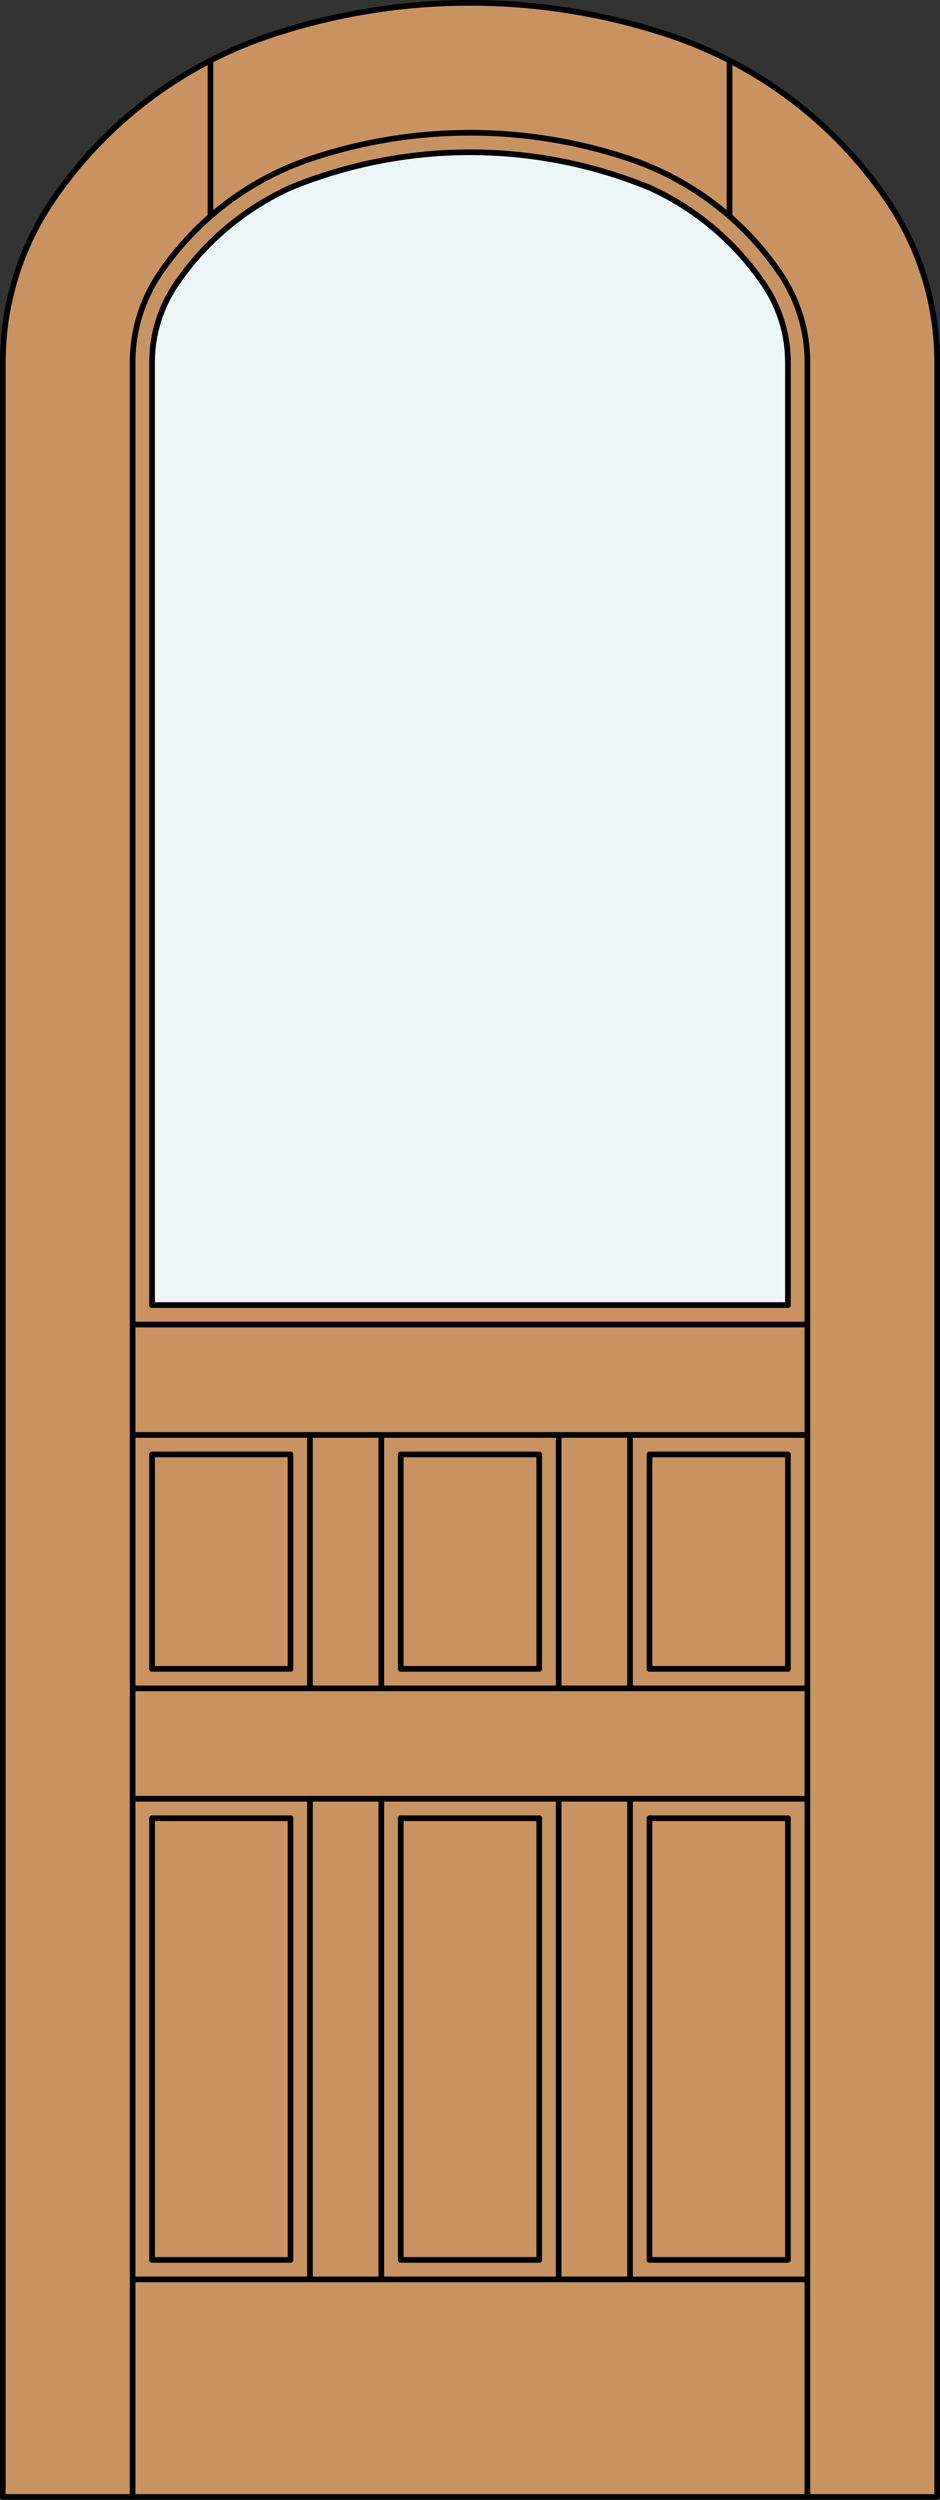 <?xml version="1.0" encoding="iso-8859-1"?>
<!-- Generator: Adobe Illustrator 14.0.0, SVG Export Plug-In . SVG Version: 6.00 Build 43363)  -->
<!DOCTYPE svg PUBLIC "-//W3C//DTD SVG 1.1//EN" "http://www.w3.org/Graphics/SVG/1.1/DTD/svg11.dtd">
<svg version="1.1" xmlns="http://www.w3.org/2000/svg" xmlns:xlink="http://www.w3.org/1999/xlink" x="0px" y="0px"
	 width="83.008px" height="220.52px" viewBox="0 0 83.008 220.52" style="enable-background:new 0 0 83.008 220.52;"
	 xml:space="preserve">
<rect x="0" y="0" width="83.008" height="220.52" fill="#333333" stroke="none"/>
<style type="text/css">
<![CDATA[
	.st0{fill:#EDF6F6;}
	.st1{fill:#C89361;}
	.st2{fill:none;stroke:#000000;stroke-width:0.5;stroke-linecap:round;stroke-linejoin:round;}
]]>
</style>
<g id="DOOR_FILL">
	<path class="st1" d="M0.25,220.258V31.942c0-5.077,1.521-10.038,4.368-14.242C9.255,10.852,16.021,5.721,23.867,3.103
		c11.448-3.819,23.827-3.819,35.275,0C66.988,5.721,73.752,10.852,78.39,17.7c2.846,4.204,4.368,9.165,4.368,14.242v188.315H0.25z"
		/>
</g>
<g id="GLASS">
	<path class="st0" d="M69.579,115.124H13.428v-83.17c0-2.443,0.732-4.83,2.102-6.854c2.523-3.727,6.025-6.685,10.122-8.548
		c10.158-4.161,21.546-4.161,31.704,0c4.096,1.863,7.599,4.821,10.121,8.548c1.37,2.023,2.102,4.41,2.102,6.854V115.124z"/>
</g>
<g id="_x31_">
	<polyline class="st2" points="0.25,31.954 0.25,220.27 82.758,220.27 82.758,31.954 	"/>
	<line class="st2" x1="71.298" y1="220.27" x2="71.298" y2="31.954"/>
	<line class="st2" x1="69.579" y1="115.124" x2="69.579" y2="31.954"/>
	<line class="st2" x1="11.709" y1="31.954" x2="11.709" y2="220.27"/>
	<line class="st2" x1="13.428" y1="31.954" x2="13.428" y2="115.124"/>
	<path class="st2" d="M69.579,31.954c0-2.443-0.732-4.83-2.102-6.854c-2.522-3.727-6.025-6.685-10.121-8.548"/>
	<path class="st2" d="M57.356,16.553c-10.158-4.161-21.546-4.161-31.704,0"/>
	<path class="st2" d="M25.652,16.553c-4.096,1.863-7.599,4.821-10.122,8.548c-1.37,2.023-2.102,4.41-2.102,6.854"/>
	<path class="st2" d="M82.758,31.954c0-5.077-1.521-10.038-4.368-14.242C73.752,10.863,66.988,5.732,59.141,3.114
		c-11.448-3.819-23.827-3.819-35.275,0C16.02,5.732,9.255,10.863,4.618,17.712C1.771,21.916,0.25,26.877,0.25,31.954"/>
	<path class="st2" d="M71.298,31.954c0-2.787-0.835-5.51-2.397-7.817c-3.225-4.764-7.93-8.331-13.386-10.152
		c-9.094-3.034-18.927-3.034-28.021,0c-5.457,1.821-10.161,5.389-13.386,10.152c-1.563,2.308-2.397,5.03-2.397,7.817"/>
	<line class="st2" x1="18.585" y1="5.337" x2="18.585" y2="19.078"/>
	<line class="st2" x1="64.422" y1="5.337" x2="64.422" y2="19.078"/>
	<line class="st2" x1="71.298" y1="201.075" x2="11.709" y2="201.075"/>
	<line class="st2" x1="13.428" y1="115.124" x2="69.579" y2="115.124"/>
	<line class="st2" x1="11.709" y1="116.843" x2="71.298" y2="116.843"/>
	<line class="st2" x1="11.709" y1="148.936" x2="71.298" y2="148.936"/>
	<line class="st2" x1="11.709" y1="126.583" x2="71.298" y2="126.583"/>
	<line class="st2" x1="11.709" y1="158.676" x2="71.298" y2="158.676"/>
	<polyline class="st2" points="13.428,160.395 13.428,199.356 25.652,199.356 25.652,160.395 	"/>
	<polyline class="st2" points="35.392,160.395 35.392,199.356 47.616,199.356 47.616,160.395 	"/>
	<polyline class="st2" points="69.579,160.395 69.579,199.356 57.356,199.356 57.356,160.395 	"/>
	<line class="st2" x1="55.637" y1="201.075" x2="55.637" y2="158.676"/>
	<line class="st2" x1="35.392" y1="160.395" x2="47.616" y2="160.395"/>
	<line class="st2" x1="57.356" y1="160.395" x2="69.579" y2="160.395"/>
	<line class="st2" x1="13.428" y1="160.395" x2="25.652" y2="160.395"/>
	<line class="st2" x1="27.371" y1="201.075" x2="27.371" y2="158.676"/>
	<line class="st2" x1="49.334" y1="201.075" x2="49.334" y2="158.676"/>
	<line class="st2" x1="33.673" y1="158.676" x2="33.673" y2="201.075"/>
	<polyline class="st2" points="47.616,147.217 47.616,128.302 35.392,128.302 35.392,147.217 	"/>
	<line class="st2" x1="13.428" y1="147.217" x2="25.652" y2="147.217"/>
	<polyline class="st2" points="57.356,147.217 57.356,128.302 69.579,128.302 69.579,147.217 	"/>
	<polyline class="st2" points="25.652,147.217 25.652,128.302 13.428,128.302 13.428,147.217 	"/>
	<line class="st2" x1="35.392" y1="147.217" x2="47.616" y2="147.217"/>
	<line class="st2" x1="57.356" y1="147.217" x2="69.579" y2="147.217"/>
	<line class="st2" x1="33.673" y1="126.583" x2="33.673" y2="148.936"/>
	<line class="st2" x1="55.637" y1="148.936" x2="55.637" y2="126.583"/>
	<line class="st2" x1="49.334" y1="148.936" x2="49.334" y2="126.583"/>
	<line class="st2" x1="27.371" y1="148.936" x2="27.371" y2="126.583"/>
</g>
<g id="_x30_">
</g>
<g id="Layer_1">
</g>
</svg>
